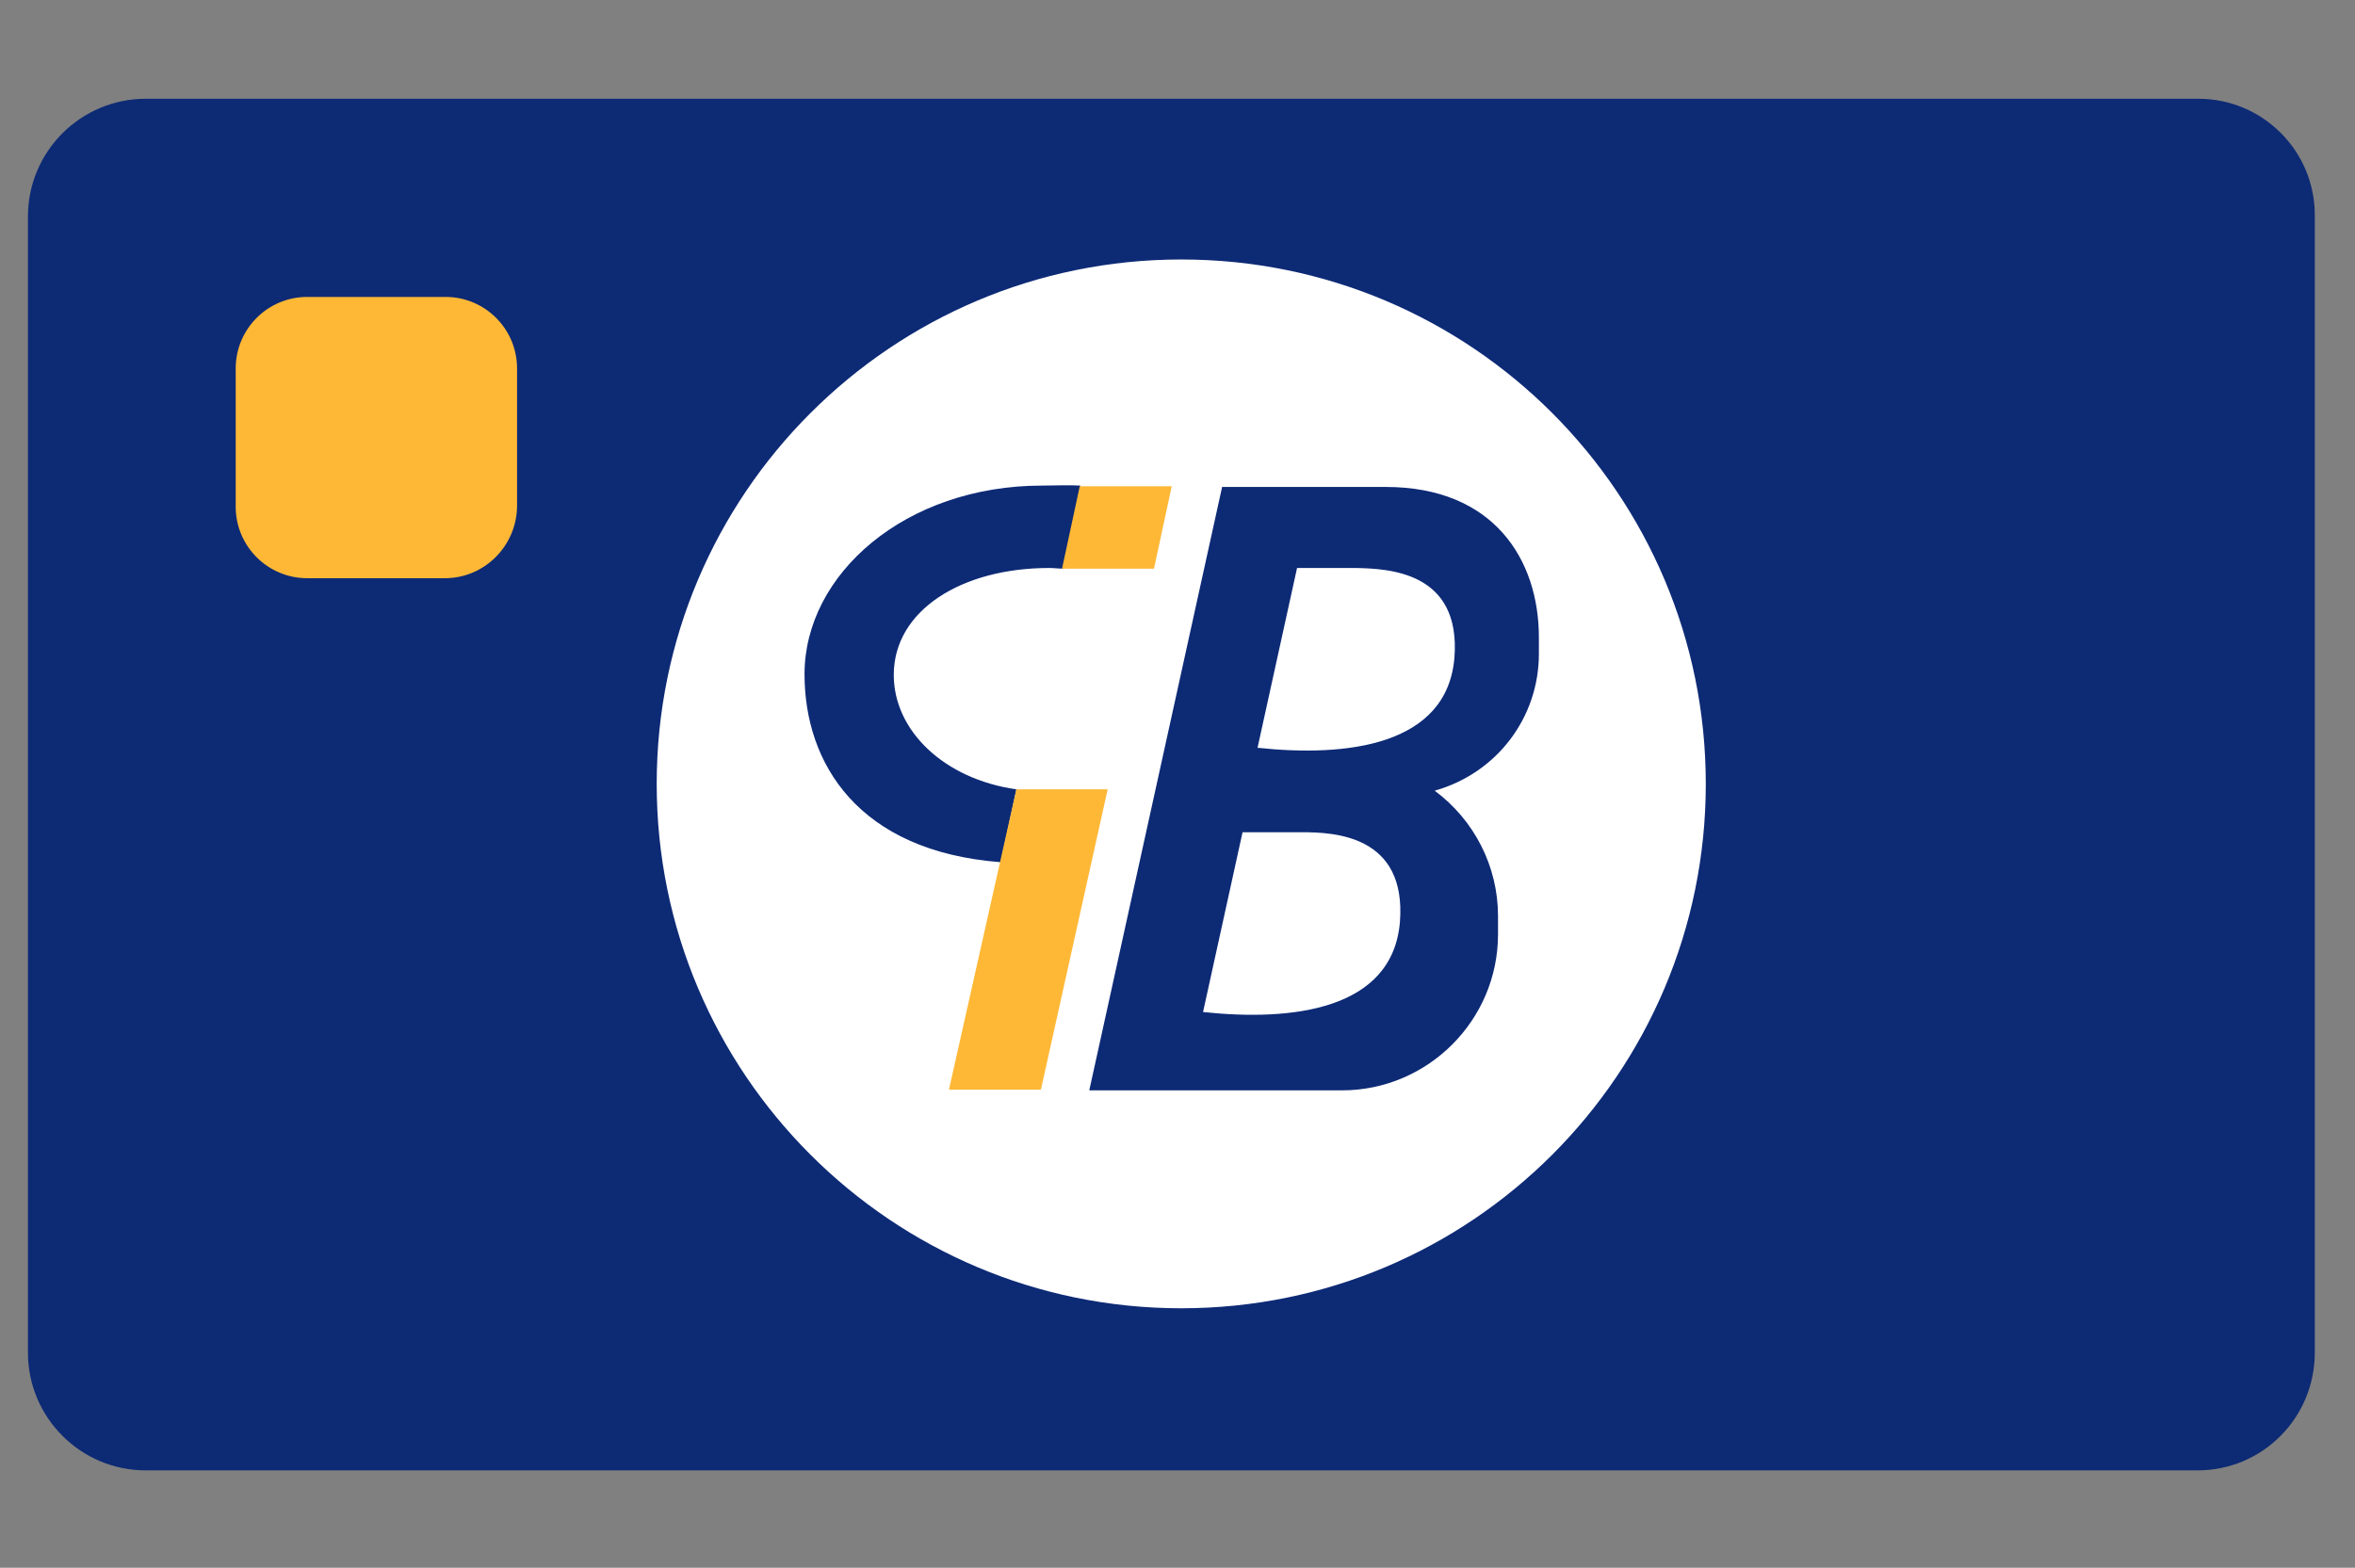 <?xml version="1.0" encoding="utf-8"?>
<!-- Generator: Adobe Illustrator 24.0.0, SVG Export Plug-In . SVG Version: 6.00 Build 0)  -->
<svg version="1.1" id="Layer_1" xmlns="http://www.w3.org/2000/svg" xmlns:xlink="http://www.w3.org/1999/xlink" x="0px" y="0px"
	 viewBox="0 0 345.7 230.2" style="enable-background:new 0 0 345.7 230.2;" xml:space="preserve">
<rect x="0" y="0" width="345.7" height="230.2" fill="#808080" stroke="none"/>
<style type="text/css">
	.st0{fill:#0D2A75;}
	.st1{fill:#FFFFFF;}
	.st2{fill:#FEB836;}
</style>
<path class="st0" d="M322.7,14.5H21.4c-9.5,0-17.3,7.7-17.3,17.3v166.8c0,9.5,7.7,17.3,17.3,17.3h301.2c9.5,0,17.2-7.7,17.2-17.3
	V31.6C339.8,22.1,332.1,14.5,322.7,14.5L322.7,14.5z"/>
<path class="st1" d="M173.4,192.1c-42.5,0-77-34.5-77-77s34.5-77,77-77c42.6,0,77,34.5,77,77C250.4,157.7,215.9,192.1,173.4,192.1z"
	/>
<title>card</title>
<path class="st0" d="M225.9,96v-2.4c0-11.4-6.6-22.1-22.5-22.1h-24l-19.5,88.6H197c12.6,0,22.9-10.3,22.9-22.9v-2.7
	c0-7.3-3.5-14.1-9.3-18.4C219.8,113.5,225.9,105.3,225.9,96L225.9,96z M205.5,135.4c-1.1,12.9-15.8,14.6-28.9,13.2l5.8-26.4h8.7
	C195.8,122.2,206.5,122.6,205.5,135.4z M213.5,96.6c-1.1,12.9-15.8,14.6-28.9,13.2l5.8-26.4h8.6C203.8,83.5,214.5,83.9,213.5,96.6z
	 M156.1,83.5c-0.7,0-1.4-0.1-2.1-0.1c-12.8,0-22.8,6.2-22.8,15.7c0,8.2,7.4,15.3,18,16.8l-2.3,10.7c-20.9-1.6-28.8-14.5-28.8-27.6
	c0-14.7,14.8-27.7,34.9-27.7c1.4,0,4.2-0.1,5.6,0L156.1,83.5L156.1,83.5z"/>
<path class="st2" d="M155.9,83.5l2.6-12.1H172l-2.6,12.1H155.9z M162.6,115.9l-9.8,44.1h-13.5l9.9-44.1L162.6,115.9z M65.3,84.9
	H45.1c-5.8,0-10.5-4.7-10.5-10.5V54.1c0-5.8,4.7-10.5,10.5-10.5h20.3c5.8,0,10.5,4.7,10.5,10.5v20.3C75.8,80.2,71.1,84.9,65.3,84.9z
	"/>
</svg>
